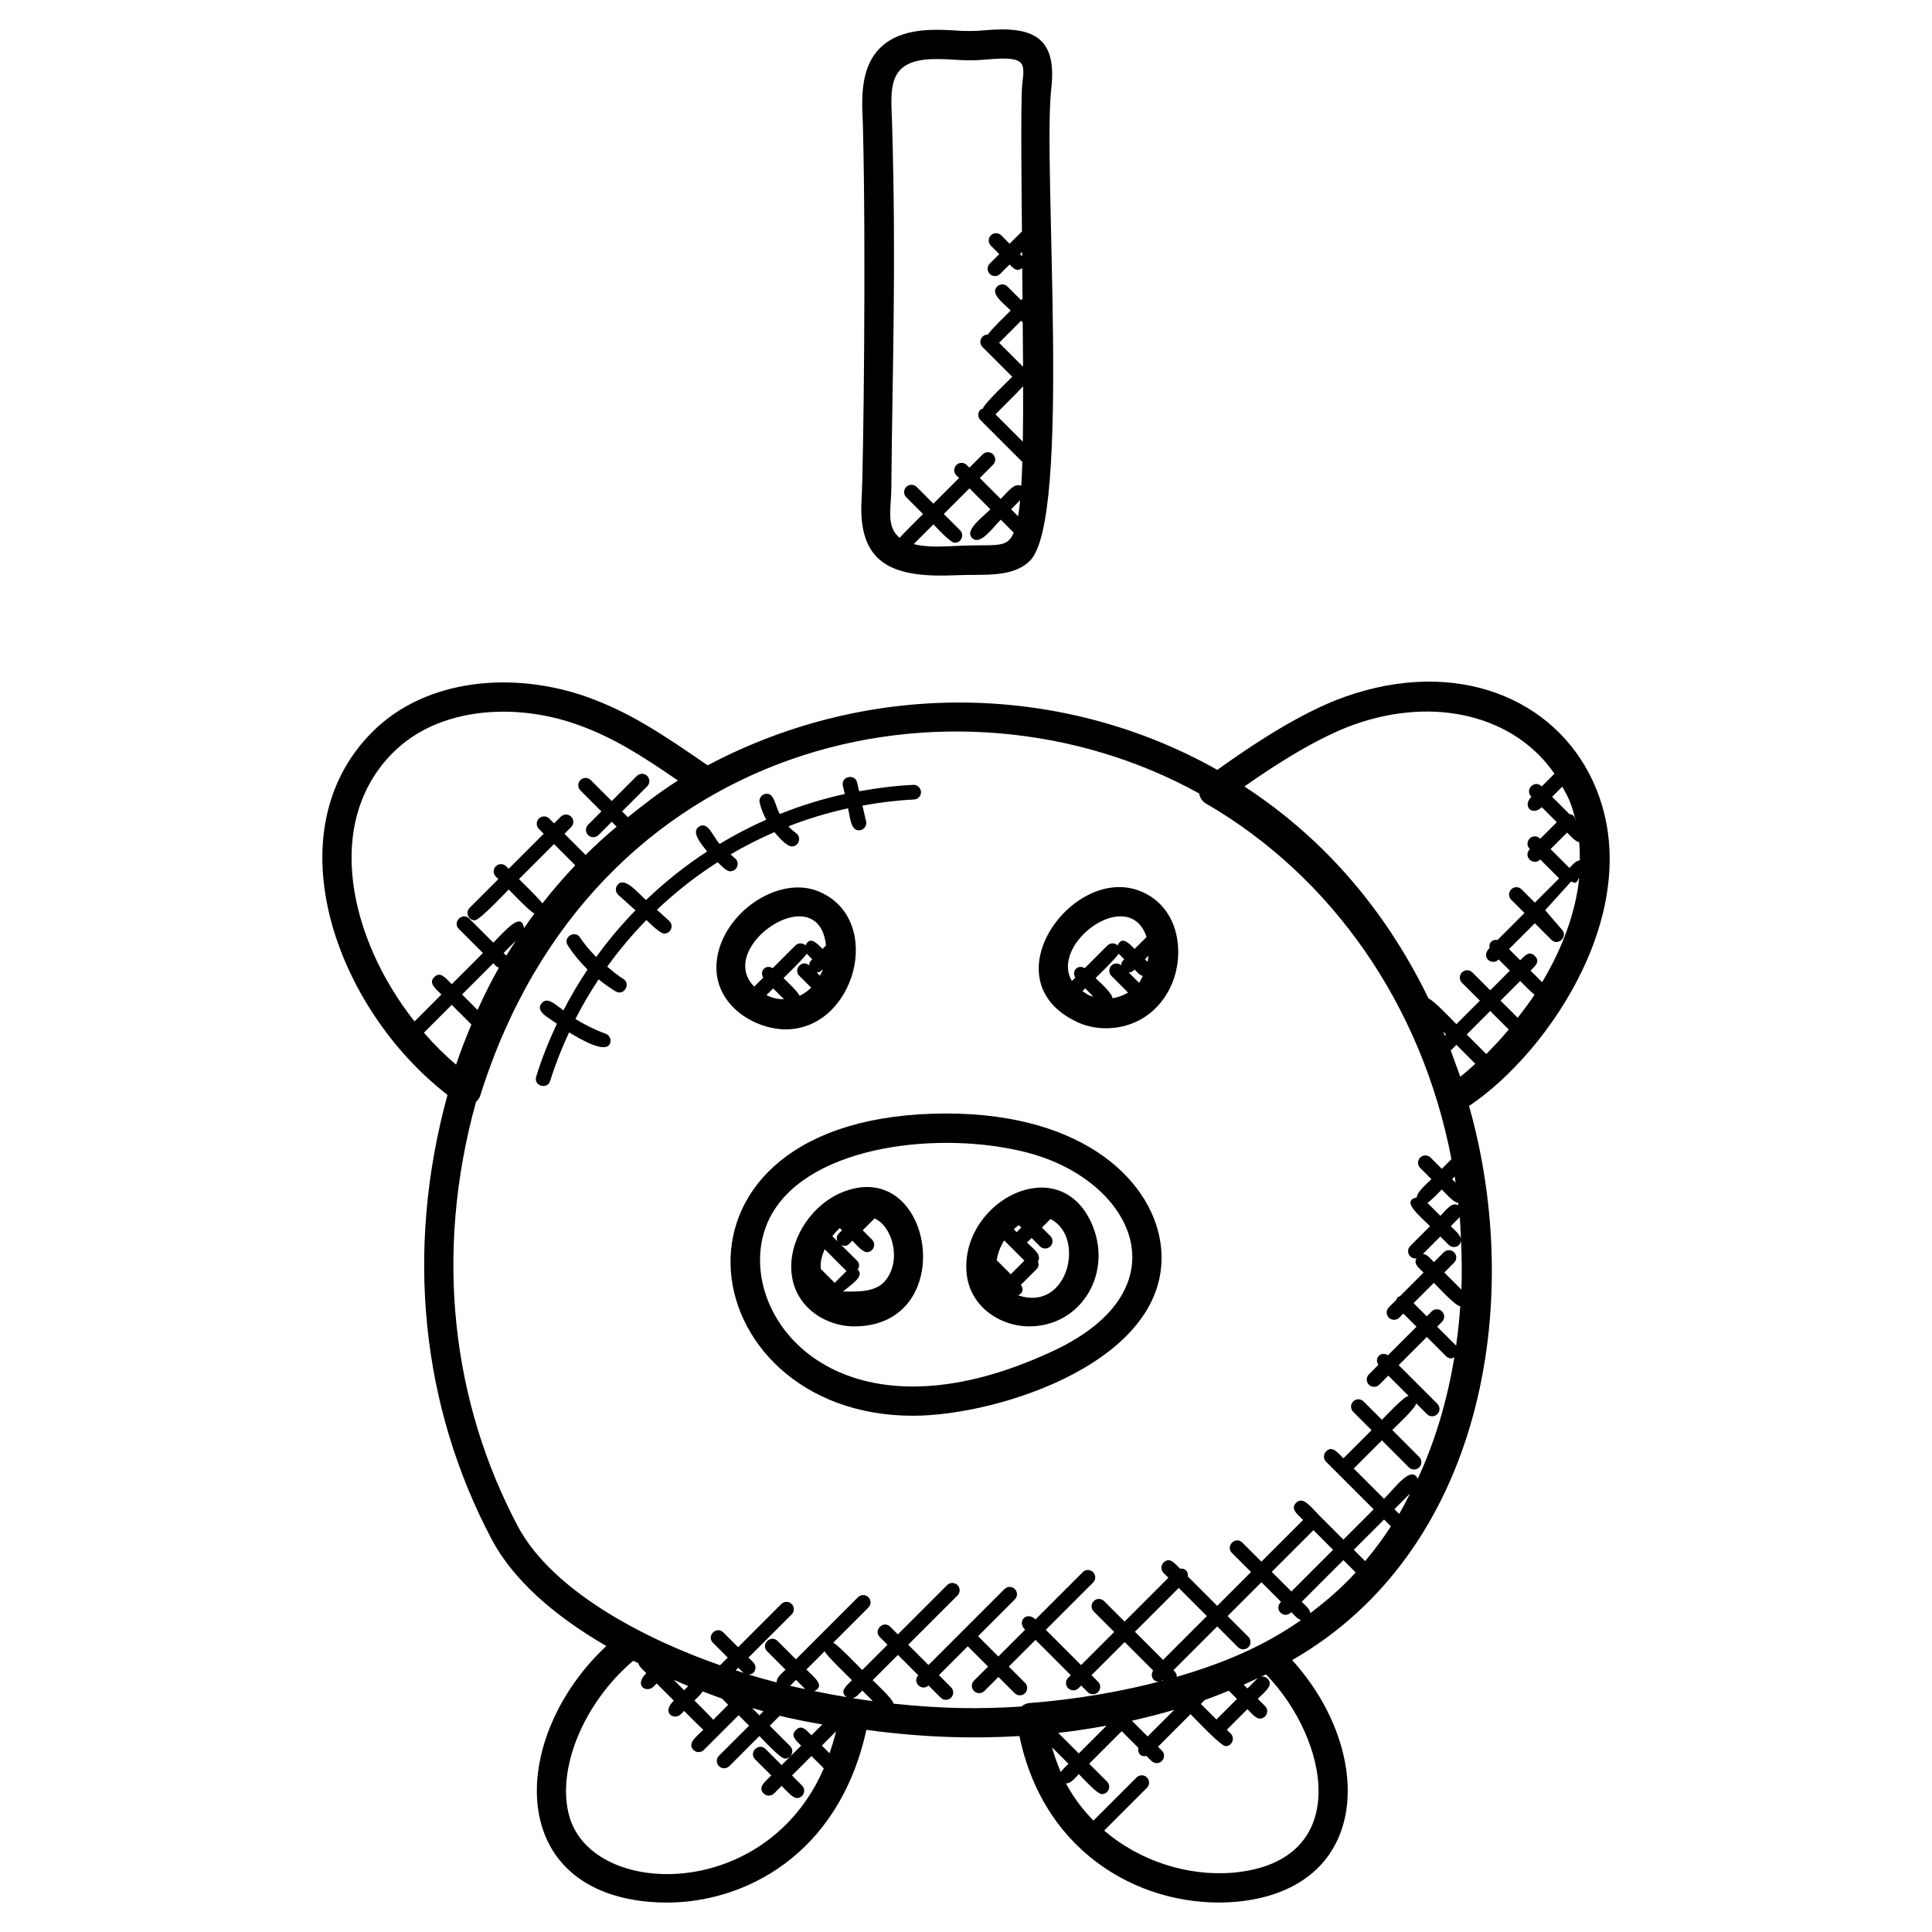 <svg id="Layer_1" enable-background="new 0 0 66 66" height="512" viewBox="0 0 66 66" width="512" xmlns="http://www.w3.org/2000/svg"><g><g><path d="m36.788 34.91c.301.143.644.217.99.217 1.608 0 2.624-1.43 2.453-2.932-.092-.806-.538-1.437-1.226-1.732-2.305-1.003-5.27 3.01-2.217 4.447zm.19-1.051.094-.094.281.281c-.157-.05-.079.013-.375-.187zm1.238-1.28.19.19c-.06.06-.102.108-.1.209-.097-.085-.244-.088-.338.006-.098.098-.098.256 0 .354l.569.57c-.163.097-.345.164-.535.193.004-.169-.455-.567-.576-.688.105-.106.728-.708.79-.834zm.988.281-.091-.091.119-.119c-.006.072-.014.14-.028.21zm-.165.48c-.04.081-.078.164-.128.234l-.352-.352c.096-.002.141-.041.2-.1.109.109.155.178.28.218zm.129-1.33c-.042.039-.368.366-.408.406-.223-.223-.431-.44-.581-.121-.098-.091-.25-.092-.346.003l-.776.776c-.232-.141-.463.092-.323.323l-.115.115c-.774-1.286 1.959-3.285 2.549-1.502z"/></g><g><path d="m26.843 35.164c2.371 0 3.386-3.739 1.147-4.701-1.305-.568-3.124.594-3.462 2.106-.364 1.628 1.16 2.595 2.315 2.595zm-.661-1.168.23-.23.369.369c-.234-.001-.412-.049-.599-.139zm1.375-1.417.19.19c-.06.06-.102.108-.1.209-.248-.215-.561.138-.338.36l.402.402c-.117.116-.251.21-.397.279-.046-.134-.438-.497-.547-.606.104-.106.728-.708.79-.834zm.552.552c-.027.07-.064.135-.099.201l-.11-.11c.096-.002.141-.041.2-.1zm.108-.832-.117.117c-.223-.223-.431-.44-.581-.121-.098-.091-.25-.092-.346.003l-.776.776c-.232-.141-.463.092-.323.323l-.307.307c-1.362-1.349 2.203-3.77 2.45-1.405z"/></g><g><path d="m31.186 48.364c2.963 0 8.84-1.899 8.479-5.729-.205-2.175-2.52-4.596-7.335-4.596-10.441 0-8.84 10.325-1.144 10.325zm3.879-8.997c3.65.934 5.455 4.645.941 6.77-1.732.814-3.354 1.228-4.82 1.228-4.38 0-6.099-3.716-4.797-5.93 1.366-2.329 5.753-2.816 8.676-2.068z"/></g><g><path d="m35.159 45.311c1.81 0 2.907-1.884 2.102-3.583-1.125-2.366-4.297-.741-4.251 1.587.023 1.298 1.149 1.996 2.149 1.996zm-.854-2.936.69.69-.466.466-.48-.48c.038-.234.119-.464.256-.676zm.5-.522.083.083-.157.157-.1-.1c.056-.051.112-.095.174-.14zm-.023 2.397c.182-.082.181-.239.092-.357l.544-.544c.071-.071.072-.168.04-.256.137-.238-.151-.423-.375-.646l.157-.157.288.288c.099.099.257.096.354 0 .098-.098.098-.256 0-.354l-.288-.288.292-.292c1.209.601.608 3.192-1.104 2.606z"/></g><g><path d="m29.18 45.311c3.616 0 2.72-5.785-.357-4.602-1.043.399-1.813 1.52-1.793 2.605.025 1.299 1.15 1.997 2.15 1.997zm-.492-3.357.075.075c-.133.133-.223.191-.157.373l-.172-.172c.078-.099.16-.194.254-.276zm.23 1.467-.404.404-.475-.476c-.012-.181-.004-.347.134-.674zm1.328.327c-.329.402-.931.374-1.448.374.285-.249.748-.521.504-.751.063-.097.066-.215-.019-.3l-.539-.535c.19.069.229-.01.373-.153.119.119.342.392.496.392.221 0 .334-.269.177-.427l-.319-.319.405-.405c.607.264.939 1.425.37 2.124z"/></g><g><path d="m54.404 26.662c-1.302-2.785-4.611-4.216-8.459-2.859-1.196.425-2.635 1.257-4.359 2.497-5.176-2.919-11.739-3.157-17.412-.155-1.538-1.061-2.671-1.823-4.141-2.343-2.448-.863-5.447-.655-7.302 1.191-3.442 3.424-1.262 9.457 2.557 12.41-1.461 5.324-.893 10.652 1.517 15.198.716 1.347 2.104 2.586 3.909 3.629-3.273 3.059-3.49 8.279 1.431 8.737.213.019.426.028.64.028 2.585 0 5.857-1.562 6.812-5.9 1.936.262 3.599.306 5.229.212.862 4.159 4.379 5.928 7.406 5.66 4.67-.433 4.72-5.162 1.91-8.255 6.481-3.719 7.961-12.158 6.043-18.931 2.729-1.816 6.202-6.879 4.219-11.119zm-1.723 6.891-.395-.395c.169-.169.335-.314.147-.501s-.332-.022-.501.147l-.382-.382.882-.882.564.564c.234.234.586-.121.354-.354l-.564-.657.88-.973h.001c.064 0 .128.069.177.02s.073-.067.073-.132l.03-.006c-.12 1.144-.555 2.365-1.266 3.551zm1.144-5.531-.012-.012c-.02-.131-.069-.18-.2-.2l-.59-.59.347-.347c.184.345.288.473.455 1.149zm.121.746c.021.205.023.414.022.624-.14.01-.24.146-.353.259l-.645-.645.566-.566c.117.117.268.305.41.328zm-7.668-4.023c2.804-.987 5.49-.254 6.825 1.686l-.434.434c-.245-.245-.598.109-.354.354-.322.322.03.677.354.354l.514.514-.566.566c-.245-.245-.598.109-.354.354-.248.248.113.594.354.354l.645.645-.829.829-.454-.454c-.098-.098-.256-.098-.354 0s-.098.256 0 .354l.454.454-.922.922c-.181-.03-.302.091-.272.272-.319.319.081.626.313.394l.382.382-.671.671-.612-.612c-.098-.098-.256-.098-.354 0s-.098.256 0 .354l.612.612-.803.803c-.113-.113-.801-.843-.95-.875-1.59-3.278-3.815-5.634-6.293-7.245 1.484-1.043 2.754-1.761 3.769-2.122zm3.281 11.141.193-.193.647.647c-.172.152-.343.314-.514.441-.001-.001-.326-.894-.326-.895zm.184 10.083-.648-.648.167-.167c.098-.098.098-.256 0-.354s-.256-.098-.354 0l-.167.167-.45-.45.693-.693c.126.126.74.797.901.799-.03.451-.078.899-.142 1.346zm-1.945 5.749-.163-.163.533-.533c-.121.234-.236.471-.37.696zm-.517-.516-1.035-1.035.962-.962.921.922c.049.049.112.073.177.073.063 0 .128-.024.177-.073.098-.098.098-.256 0-.354l-.921-.922c.112-.112.807-.754.816-.912l.37.37c.049.049.113.073.177.073s.128-.024.177-.073c.098-.098.098-.256 0-.354l-1.321-1.32.962-.962.658.658c.049.049.112.073.177.073.039 0 .071-.026.106-.044-.239 1.448-.646 2.857-1.253 4.157-.22-.476-.772.308-1.15.685zm2.058-7.731.336-.336c.098-.098.098-.256 0-.354-.097-.097-.255-.099-.354 0l-.336.336c-.111-.111-.231-.272-.376-.281l.595-.595.286.286c.049.049.112.073.177.073s.128-.024.177-.073c.044-.044.063-.103.067-.161.026.562.035 1.125.013 1.689zm.481-2.301c-.233-.114-.404.154-.615.365l-.443-.443c.12-.067.393-.358.492-.457.118.118.404.453.557.456.002.026.006.053.009.079zm.047.41c.022.249.029.5.042.75-.013-.144-.232-.324-.35-.442zm-.142-1.18-.118-.118.09-.09c.011.068.018.138.028.208zm-.427-5.161.1.1-.039.039c-.019-.047-.041-.091-.061-.139zm.807.101.803-.803.633.633c-.256.308-.513.585-.77.838.001 0 .045.043-.666-.668zm-36.67-9.638c1.563-1.554 4.169-1.699 6.263-.957 1.254.442 2.221 1.069 3.462 1.918-.716.459-1.113.781-1.71 1.254l-.198-.198.858-.858c.098-.098.098-.256 0-.354s-.256-.098-.354 0l-.858.858-.717-.717c-.098-.098-.256-.098-.353 0s-.098.256 0 .354l.717.717-.454.454c-.158.158-.044.427.177.427.064 0 .128-.024.177-.073l.454-.454.167.167c-.365.306-.719.626-1.061.965l-.722-.723.229-.229c.098-.098.098-.256 0-.354s-.256-.098-.354 0l-.229.229-.165-.165c-.097-.097-.255-.099-.354 0-.098.098-.098.256 0 .354l.165.165-1.197 1.197-.086-.086c-.098-.098-.256-.098-.354 0s-.098.256 0 .354l.086.086-.979.979c-.158.158-.044.427.177.427.161 0 1.031-.927 1.156-1.053.105.105.739.773.88.82-.121.163-.239.33-.356.499-.091-.579-.641.088-1.05.497l-.822-.822c-.232-.232-.588.119-.354.354l.822.822-1.065 1.065c-.207-.207-.39-.451-.597-.244s.037.391.244.597l-.919.919c-2.209-2.793-3.14-6.789-.726-9.191zm4.295 4.329 1.197-1.197.726.727c-.393.411-.767.845-1.124 1.301-.071-.12-.7-.731-.799-.831zm-.434 2.615-.092-.092.42-.42c-.11.17-.223.337-.328.512zm-.255.414c-.261.462-.502.945-.727 1.442l-.529-.529 1.065-1.065c.108.107.085.095.191.152zm-2.56 2.218.951-.951.672.672c-.187.446-.366.898-.523 1.37-.392-.33-.758-.698-1.1-1.091zm3.206 16.855c-2.214-4.178-2.881-9.243-1.425-14.492.065-.059.118-.13.145-.216 3.83-12.22 16.219-14.936 24.557-10.32.027.141.103.268.228.341 4.308 2.497 7.384 6.891 8.392 12.152l-.33.33-.384-.384c-.098-.098-.256-.098-.354 0s-.098.256 0 .354l.384.384c-.134.134-.509.449-.499.622-.543.117.059.594.451.985l-.676.676c-.098.098-.098.256 0 .354.049.049.112.073.177.073.014 0 .025-.014.038-.016-.108.215.066.32.242.496l-.812.812c-.116.051-.062-.007-.116.116l-.259.259c-.098.098-.098.256 0 .354.049.049.112.073.177.073.063 0 .128-.024.177-.073l.14-.14.45.45-.975.975c-.234-.155-.483.094-.328.328l-.323.323c-.098.098-.098.256 0 .354.049.049.112.073.177.073s.128-.024.177-.073l.31-.31.693.693c-.158.009-.799.704-.912.816l-.627-.627c-.098-.097-.256-.099-.354 0-.098.098-.098.256 0 .354l.627.627-.962.962c-.203-.203-.383-.445-.591-.237-.098.098-.098.256 0 .354l1.625 1.625-1.034 1.034-.843-.843c-.001-.001-.001-.004-.002-.005s-.004-.001-.005-.002c-.249-.249-.526-.647-.764-.41-.207.207.035.388.237.59l-1.424 1.424-.651-.651c-.234-.234-.586.121-.354.354l.651.651-1.156 1.156-1.004-1.004c.022-.172-.094-.29-.267-.267-.191-.191-.358-.411-.561-.208-.098.098-.098.256 0 .354l.165.165-1.497 1.497-.7-.7c-.098-.098-.256-.098-.354 0s-.098.256 0 .354l.7.7-1.132 1.132-1.205-1.205 1.615-1.615c.098-.098.098-.256 0-.354-.098-.097-.256-.099-.354 0l-1.615 1.615c-.293-.293-.648.059-.354.353l-.913.912-.693-.693 1.256-1.256c.098-.098.098-.256 0-.354s-.256-.098-.354 0l-2.595 2.595-.693-.693 1.683-1.683c.098-.098.098-.256 0-.354s-.256-.098-.354 0l-1.683 1.683-.261-.261c-.232-.232-.588.119-.354.354l.261.261-.864.864c-.104-.104-.851-.882-.989-.934l1.2-1.2c.098-.098.098-.256 0-.354s-.256-.098-.354 0l-2.122 2.122-.627-.627c-.232-.232-.588.119-.354.354l.627.627c-.139.139-.317.267-.302.435-.323-.084-.641-.172-.955-.266.239-.021.293-.281.156-.418l-.165-.165 1.476-1.476c.098-.098.098-.256 0-.354s-.256-.098-.354 0l-1.476 1.476-.505-.505c-.232-.232-.588.119-.354.354l.505.505-.262.262c-2.458-.854-5.706-2.484-6.913-4.753zm26.428 2.941c.112.112.203.23.333.271-1.323.922-2.704 1.487-4.249 1.938.003-.113-.045-.157-.113-.225l1.497-1.497.709.709c.049.049.112.073.177.073s.128-.024.177-.073c.098-.098.098-.256 0-.354l-.709-.709 1.156-1.156.669.669c-.26.26.094.614.353.354zm-3.092 3.135.135-.135c.279-.098.549-.207.82-.316l.28.28-.703.703zm-2.357.573c.492-.109.975-.234 1.45-.373l-.911.911zm-2.428 1.752c-.115-.263-.216-.544-.3-.843l.563.563c-.102.1-.184.175-.263.28zm2.533-4.791 1.497-1.497.961.961-1.497 1.497zm-2.62 3.454c.56-.062 1.109-.148 1.653-.247l-.95.95zm7.295-5.5 1.424-1.424.67.67-1.424 1.424zm-19.08 5.053c-.084-.105-.547-.561-.643-.657.1-.1.214-.201.281-.313.219.083.437.169.658.245l.214.214zm1.043-1.602c-.093-.029-.185-.057-.277-.087l.088-.088c.099.098.089.094.189.175zm-1.896.45-.143.142-.358-.358c.167.073.333.147.501.216zm2.569.86-.14.14-.25-.25c.13.038.26.074.39.11zm.909-.869.202-.202.316.316c-.173-.038-.347-.073-.518-.114zm2.14.423c.132-.037.22-.154.326-.26l.361.361c-.23-.031-.458-.065-.687-.101zm-.213-.036c-.371-.062-.739-.131-1.103-.207.388-.173.015-.453-.268-.736l.624-.624c.052.138.83.885.934.989-.21.21-.435.384-.187.578zm-9.465 4.084c-.463-1.606.486-3.892 2.179-5.326.056.029.115.052.172.081.037.132.166.233.275.341-.449.448.028.679.237.47l.116-.116.585.585c-.445.444.031.676.24.467l.114-.114c.099.099.548.555.657.642-.231.231-.564.465-.338.691.099.099.257.096.354 0l1.188-1.187.358.358-1.03 1.028c-.098.098-.098.256 0 .354.097.097.255.098.354 0l1.028-1.028c.126.126.713.771.874.771.221 0 .334-.269.177-.427l-.697-.697.339-.339c.481.117.968.21 1.457.295l-.37.37c-.182-.182-.336-.375-.533-.179-.196.196-.003.351.179.533l-.666.666-.551-.551c-.232-.232-.588.119-.354.354l.551.551c-.212.212-.473.403-.261.615.097.097.255.098.354 0l.261-.261c.119.119.366.417.52.417.221 0 .334-.269.177-.427l-.343-.343.666-.666.421.421c-1.979 4.573-7.891 4.434-8.69 1.651zm9.109-2.916c-.065.262-.141.511-.224.749l-.262-.262zm1.963-.945c-.02-.154-.604-.691-.714-.801l.864-.864.696.696c-.218.237.115.563.348.348l.417.417c.049.049.112.073.177.073s.128-.024.177-.073c.098-.098.098-.256 0-.354l-.415-.415.986-.986.693.693-.481.48c-.098.098-.098.256 0 .354.049.049.112.073.177.073.063 0 .128-.024.177-.073l.481-.48.554.554c.049.049.112.073.177.073s.128-.024.177-.073c.098-.098.098-.256 0-.354l-.554-.554.913-.912 1.205 1.205-.091.091c-.098.098-.098.256 0 .354.049.049.112.073.177.073s.128-.024.177-.073l.091-.091.224.224c.049.049.112.073.177.073s.128-.024.177-.073c.098-.098.098-.256 0-.354l-.224-.224 1.132-1.132.974.974c-.149.223.082.494.328.328l.014.014c-1.413.377-2.961.643-4.575.769-.102.008-.191.055-.269.118-1.37.089-2.679.083-4.367-.098zm11.615 5.773c-1.591.137-3.229-.414-4.42-1.437l1.461-1.461c.098-.098.098-.256 0-.354s-.256-.098-.353 0l-1.474 1.474c-.382-.39-.691-.806-.939-1.271.173.009.311-.189.439-.317.121.121.626.684.788.684.221 0 .334-.269.177-.427l-.611-.611 1.112-1.112.57.57c-.036.174.071.32.277.277.109.109.206.244.348.244.221 0 .334-.269.177-.427l-.133-.133 1.112-1.112c.125.125 1.034 1.092 1.196 1.092.221 0 .334-.269.177-.427l-.133-.133.703-.703c.114.114.278.322.426.322.221 0 .334-.269.177-.427l-.249-.249c.231-.231.56-.463.335-.688-.098-.098-.256-.098-.354 0l-.335.335-.129-.129c.003-.001.764-.351.764-.351 2.151 2.213 3.003 6.39-1.109 6.771zm2.621-8.865c-.01-.144-.179-.273-.293-.387l1.424-1.424.421.421c-.464.509-.989.967-1.552 1.39zm1.874-1.776-.388-.388 1.034-1.034.234.234c-.269.414-.563.81-.88 1.188zm5.212-18.562-.586-.586.671-.671c.096.096.379.39.491.468-.174.265-.372.527-.576.789z"/></g><g><path d="m32.707 19.649c.869-.04 1.885.104 2.482-.498 1.428-1.441.42-13.538.726-16.15.194-1.726-.621-2.118-2.271-1.967-.694.066-1.005-.016-1.676-.016-2.81 0-2.52 2.238-2.491 3.238.114 4.235.017 11.79-.044 12.791-.14 2.29 1.132 2.703 3.274 2.602zm-.048-.998c-.211.01-.432.021-.653.021-.326 0-.578-.031-.793-.084l.675-.675c.118.118.571.628.732.628.221 0 .334-.269.177-.427l-.555-.555.876-.876.716.716c-.286.285-.889.716-.626.979.276.276.702-.348.979-.625l.444.444c-.239.57-.606.381-1.972.454zm2.259-9.895-.075-.075.074-.074c.001.049.001.1.001.149zm.02 2.259c.005.538.008 1.041.011 1.515l-.819-.819c.188-.188.564-.564.752-.752zm.009 2.183c.001.001.003.001.004.002.002.706-.001 1.335-.01 1.889l-.935-.935c.095-.095.857-.852.941-.956zm-.167 4.439-.24-.24.31-.31c-.02.205-.043.391-.07.55zm-4.35-.529c.009-.146.018-.289.019-.429.039-4.397.17-7.512.026-12.451-.033-1.158-.228-2.21 1.492-2.21.713 0 .97.087 1.766.012 1.338-.12 1.272.121 1.188.857-.062.551-.014 4.463-.009 5.019l-.422.421-.286-.287c-.097-.097-.255-.099-.354 0-.098.098-.098.256 0 .354l.286.287-.323.323c-.098.098-.098.256 0 .354.049.049.112.073.177.073s.128-.024.177-.073l.322-.322c.149.149.25.259.432.121.002.216.007.831.009 1.048l-.048.049-.465-.465c-.098-.098-.256-.098-.354 0-.245.245.206.56.465.819-.105.105-.719.698-.78.823-.067-.002-.133.019-.184.07-.098.098-.098.256 0 .354l1.017 1.017c-.114.115-.983.937-1.005 1.09-.028.012-.06.011-.083.034-.098.098-.098.256 0 .354l1.432 1.432c-.009.297-.021.571-.036.816-.241-.122-.481.227-.703.448l-.716-.716.455-.455c.098-.098.098-.256 0-.354s-.256-.098-.354 0l-.455.455-.091-.091c-.098-.098-.256-.098-.354 0s-.098.256 0 .354l.091.091-.876.876-.572-.572c-.098-.098-.256-.098-.354 0s-.098.256 0 .354l.572.572c-.095.095-.716.708-.797.814-.379-.31-.335-.764-.305-1.266z"/></g><g><path d="m20.744 33.023c.406-.566.854-1.098 1.338-1.592.113.102.463.462.61.462.228 0 .338-.282.167-.437l-.418-.375c.639-.607 1.332-1.153 2.075-1.627.117.107.279.309.434.309.242 0 .342-.313.146-.453-.05-.036-.089-.085-.137-.124.482-.283.981-.536 1.497-.759.112.139.415.489.594.489.241 0 .342-.31.148-.451-.096-.07-.184-.15-.266-.237.659-.256 1.34-.463 2.039-.615.069.301.087.753.372.753.163 0 .279-.151.244-.306l-.124-.54c.578-.104 1.165-.18 1.762-.208.138-.007.244-.124.238-.262-.007-.138-.139-.248-.262-.238-.627.029-1.244.109-1.851.219l-.068-.297c-.073-.316-.562-.215-.488.111l.064.28c-.763.167-1.505.398-2.221.684-.171-.313-.182-.746-.498-.687-.135.031-.219.165-.188.3.047.202.128.395.224.58-.55.242-1.08.52-1.593.828-.239-.284-.395-.755-.679-.605-.319.169.028.581.254.863-.748.485-1.445 1.044-2.09 1.66-.291-.261-.719-.801-.963-.529-.093.103-.084.261.019.353l.585.526c-.484.497-.932 1.03-1.341 1.595-.201-.207-.394-.423-.55-.665-.176-.275-.601-.007-.42.271.193.298.422.572.674.822-.3.448-.576.914-.824 1.397-.26-.19-.542-.479-.74-.251-.236.274.218.492.518.705-.273.581-.515 1.182-.708 1.806-.099.317.38.461.477.148.178-.573.399-1.123.646-1.658.375.224 1.262.754 1.403.369.047-.13-.021-.273-.149-.321-.364-.132-.708-.305-1.037-.505.238-.47.505-.92.793-1.355.185.149.377.29.581.411.279.17.541-.261.254-.43-.194-.117-.365-.269-.541-.414z"/></g></g></svg>